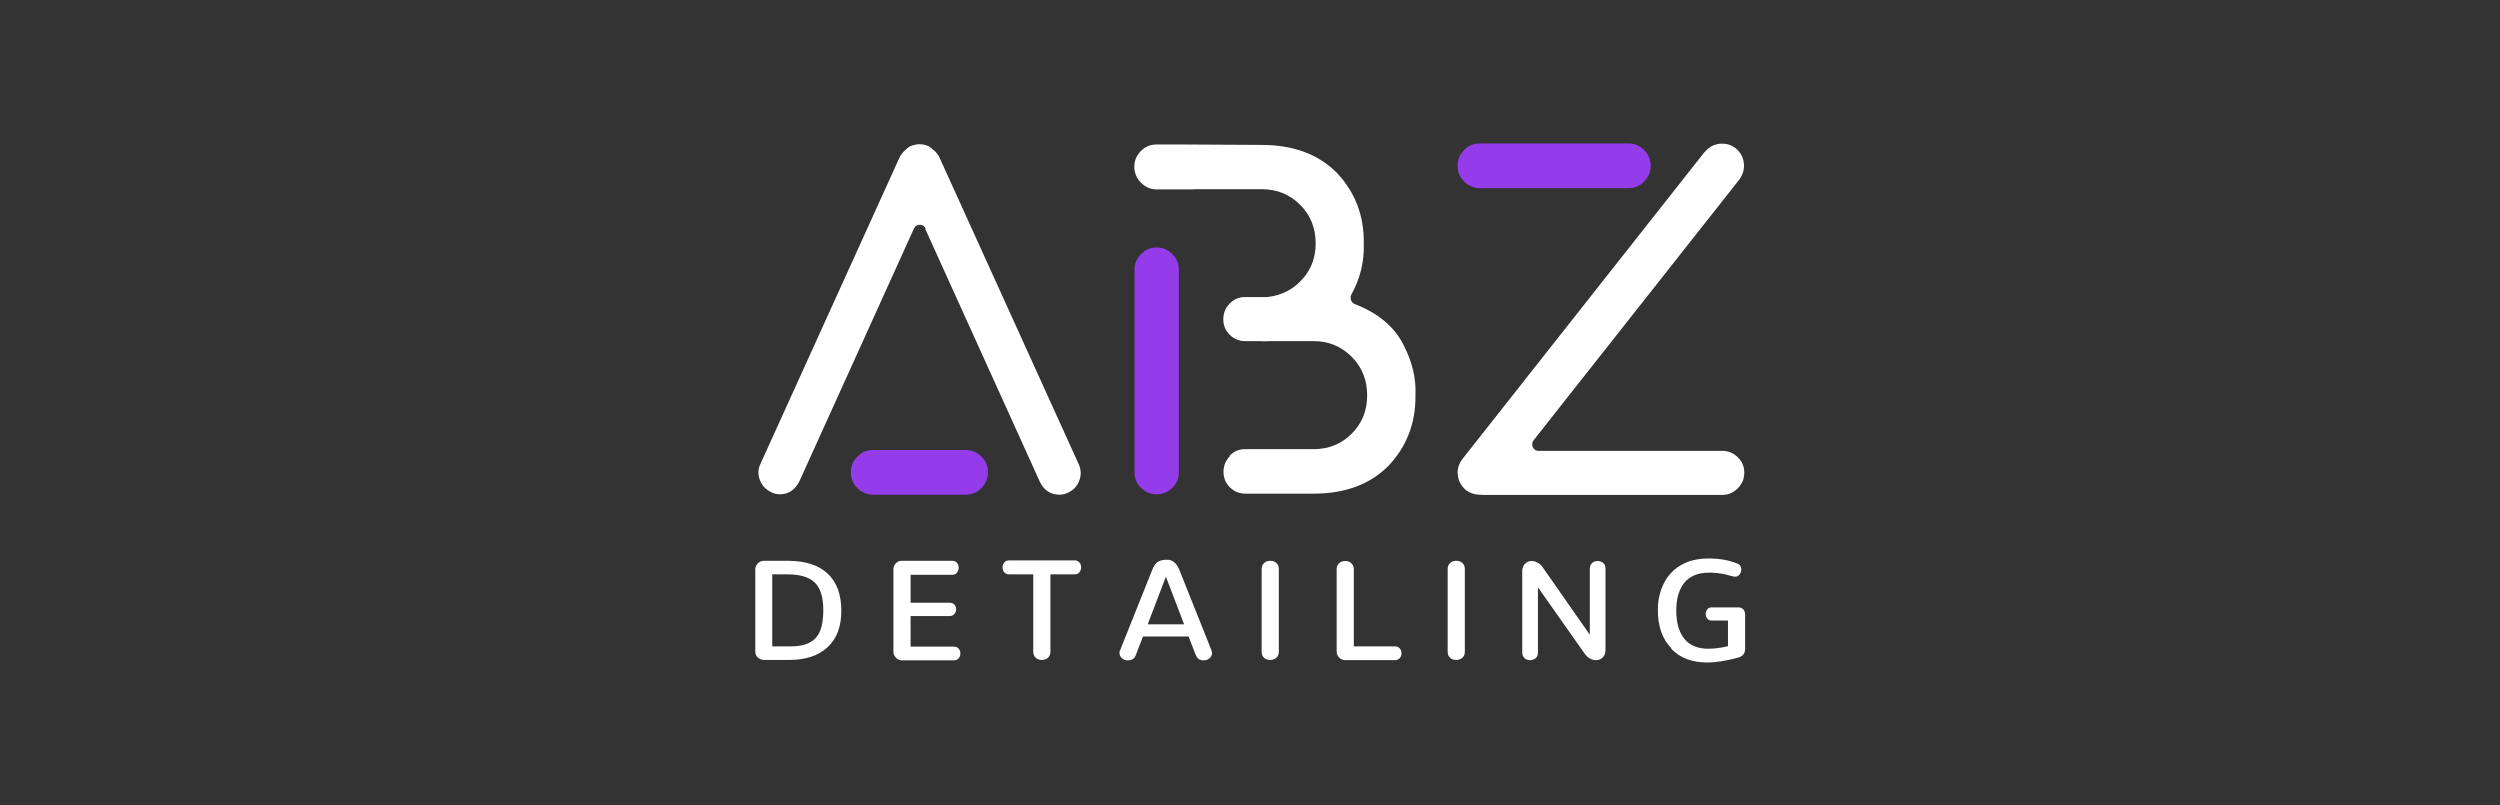 <?xml version="1.0" encoding="UTF-8"?>
<svg id="Layer_1" xmlns="http://www.w3.org/2000/svg" version="1.1" viewBox="0 0 118 38">
  <rect x="0" y="0" width="118" height="38" fill="#333333" stroke="none"/>
  <!-- Generator: Adobe Illustrator 29.4.0, SVG Export Plug-In . SVG Version: 2.1.0 Build 152)  -->
  <defs>
    <style>
      .st0 {
        fill: #fff;
      }

      .st1 {
        fill: #943cea;
      }
    </style>
  </defs>
  <path class="st0" d="M43.67,10.8l5.42,11.96c.19.38.49.58.91.59.14,0,.28-.03.42-.1.25-.12.42-.3.52-.56.1-.26.09-.51-.02-.77l-6.56-14.45c-.07-.16-.17-.29-.31-.4h-.01c-.05-.06-.1-.1-.16-.14h-.01s-.04-.03-.06-.04c0,0-.02,0-.02-.01h-.01s-.04-.02-.07-.02c0,0,0-.01-.01-.01-.2-.06-.39-.06-.58,0,0,0-.02.01-.04.01l-.05.02h-.02s-.02.02-.04.02h-.01s-.01.01-.01.01c0,0-.02.02-.04.02-.02.02-.05.03-.06.04h0s-.05.05-.06.06c0,0-.01,0-.01.01-.15.12-.26.25-.33.41l-6.56,14.45c-.12.26-.12.51-.02.77.1.26.28.44.53.56.13.07.27.1.41.1.4,0,.7-.2.91-.59l5.42-11.96c.07-.12.16-.17.28-.17.12,0,.21.06.27.17Z"/>
  <path class="st1" d="M40.47,21.55c-.21.21-.31.45-.31.74s.1.55.31.75c.21.21.46.31.75.31h4.35c.3,0,.55-.1.75-.31s.31-.46.31-.75-.1-.54-.31-.74c-.21-.21-.46-.31-.75-.31h-4.35c-.3,0-.55.1-.75.31Z"/>
  <path class="st0" d="M58.05,21.53c-.2.21-.3.45-.3.74s.1.53.3.73c.2.2.45.3.73.3h3.22c1.51,0,2.7-.45,3.57-1.35.84-.91,1.25-2,1.24-3.27v-.02c.04-.79-.15-1.6-.59-2.43-.43-.83-1.19-1.46-2.28-1.88-.08-.03-.14-.09-.17-.19-.03-.08-.03-.16.01-.25.42-.75.62-1.56.59-2.42h0c.02-1.3-.4-2.39-1.24-3.3-.87-.9-2.07-1.35-3.58-1.35l-3.64-.02h-1.32c-.29,0-.54.1-.74.31-.21.21-.31.45-.31.74s.11.54.31.75c.21.21.46.32.75.32h1.68c.08-.01.18-.01.28-.01h3c.72,0,1.32.25,1.81.74.49.49.73,1.1.73,1.82,0,.66-.21,1.23-.64,1.7-.43.48-.97.75-1.63.83h-1.06c-.29,0-.53.1-.73.31-.2.21-.3.45-.3.74s.1.53.3.73c.2.2.45.3.73.3h.77s.05,0,.07.01c.1,0,.2,0,.3-.01h2.09c.71,0,1.31.25,1.8.74s.73,1.1.73,1.82-.24,1.32-.73,1.81-1.09.73-1.8.73h-3.23c-.29,0-.53.1-.73.31Z"/>
  <path class="st1" d="M53.86,11.99c-.21.21-.31.45-.31.73v9.58c0,.29.1.53.31.73.21.2.45.3.73.3s.54-.1.74-.3c.21-.2.31-.45.31-.73v-9.58c0-.28-.1-.52-.31-.73-.21-.21-.45-.31-.74-.31s-.52.1-.73.31Z"/>
  <path class="st1" d="M69.11,7.08c-.21.21-.31.45-.31.74s.1.55.31.75c.21.21.46.31.75.31h6.99c.3,0,.55-.1.75-.31.21-.21.31-.46.31-.75s-.1-.54-.31-.74c-.21-.21-.46-.31-.75-.31h-6.99c-.3,0-.55.1-.75.31Z"/>
  <path class="st0" d="M80.46,7.17l-11.43,14.49c-.18.24-.26.5-.22.77.03.28.16.51.38.7.18.14.39.21.62.22h.04s.1.01.16.01h11.28c.28,0,.52-.1.73-.31s.31-.45.31-.74-.1-.53-.31-.73c-.21-.2-.45-.3-.73-.3h-8.68c-.12,0-.2-.06-.26-.17-.05-.11-.04-.21.02-.31l9.73-12.33c.17-.24.24-.5.21-.77-.03-.28-.16-.51-.38-.7-.2-.15-.41-.22-.64-.22-.33,0-.61.13-.83.4Z"/>
  <g>
    <path class="st0" d="M35.77,31.04c-.08-.08-.12-.17-.12-.28v-3.89c0-.11.04-.2.12-.28.08-.08.17-.12.29-.12h1.12c.83,0,1.46.2,1.89.61.43.4.64.99.64,1.75s-.22,1.32-.65,1.72c-.43.4-1.04.6-1.82.6h-1.18c-.11,0-.21-.04-.29-.12ZM37.28,30.51c.3,0,.55-.03.75-.1.2-.07.37-.18.49-.32.12-.14.21-.32.26-.53.05-.21.08-.46.08-.75,0-.61-.13-1.05-.4-1.31s-.69-.39-1.28-.39h-.73v3.4h.83Z"/>
    <path class="st0" d="M42.29,31.04c-.08-.08-.12-.17-.12-.27v-3.9c0-.1.04-.2.11-.28.08-.08.17-.12.27-.12h2.39c.1,0,.17.03.23.1s.08.14.08.23-.03.16-.08.23-.13.1-.23.1h-1.96v1.32h1.84c.1,0,.18.03.23.09.05.06.08.14.08.22s-.03.16-.08.22c-.06.06-.13.1-.23.1h-1.84v1.44h2.04c.1,0,.17.03.23.1s.08.14.08.23-.03.16-.08.22c-.05.06-.13.1-.23.1h-2.45c-.1,0-.2-.04-.28-.12Z"/>
    <path class="st0" d="M48.89,31.05c-.08-.07-.12-.17-.12-.29v-3.65h-1.14c-.1,0-.18-.03-.23-.1-.06-.07-.08-.14-.08-.23s.03-.16.08-.23c.06-.07.13-.1.23-.1h3.09c.1,0,.17.03.23.1s.08.14.08.23-.03.16-.08.23-.13.1-.23.1h-1.14v3.65c0,.12-.04.22-.12.29-.08.07-.18.1-.29.1s-.2-.03-.28-.1Z"/>
    <path class="st0" d="M56.11,30.04h-2.16l-.34.88c-.03.09-.08.15-.15.19-.07.04-.14.06-.22.06-.11,0-.2-.03-.28-.1-.08-.07-.12-.15-.12-.25,0-.04,0-.09.03-.13l1.51-3.78c.08-.2.17-.33.27-.39s.23-.1.37-.1c.1,0,.18,0,.25.03.07.02.14.07.21.14.07.08.14.18.19.32l1.51,3.78s.03.09.03.13c0,.1-.04.18-.12.25s-.18.1-.28.1c-.08,0-.15-.02-.22-.06-.07-.04-.11-.11-.15-.19l-.34-.88ZM55.03,27.22l-.86,2.25h1.72l-.86-2.25Z"/>
    <path class="st0" d="M59.67,31.05c-.08-.07-.12-.16-.12-.29v-3.9c0-.12.04-.22.12-.29.08-.07.18-.1.29-.1s.2.03.28.1c.08.07.12.16.12.29v3.9c0,.12-.04.22-.12.29-.08.07-.18.1-.29.1s-.21-.03-.29-.1Z"/>
    <path class="st0" d="M63.21,31.04c-.08-.08-.12-.17-.12-.29v-3.88c0-.12.04-.22.12-.29s.18-.1.29-.1.21.03.28.1.12.16.12.29v3.64h1.94c.1,0,.17.03.23.1s.08.14.08.23-.03.16-.08.22c-.05.06-.13.1-.23.1h-2.34c-.11,0-.21-.04-.29-.12Z"/>
    <path class="st0" d="M68.45,31.05c-.08-.07-.12-.16-.12-.29v-3.9c0-.12.04-.22.12-.29.08-.07.18-.1.29-.1s.2.03.28.1c.08.07.12.16.12.29v3.9c0,.12-.04.22-.12.29-.08.07-.18.1-.29.1s-.21-.03-.29-.1Z"/>
    <path class="st0" d="M71.96,31.06c-.07-.06-.11-.15-.11-.25v-3.84c0-.15.04-.27.13-.36s.19-.13.31-.13c.09,0,.18.02.27.07.09.04.17.11.23.19l2.25,3.22v-3.13c0-.11.04-.19.11-.26.07-.06.16-.09.26-.09s.19.03.26.09c.07.06.11.15.11.26v3.84c0,.15-.04.27-.13.36s-.2.13-.32.13c-.08,0-.17-.02-.27-.07-.1-.05-.17-.11-.23-.19l-2.24-3.18v3.1c0,.11-.04.19-.11.25-.08.06-.16.09-.26.09s-.19-.03-.26-.09Z"/>
    <path class="st0" d="M78.88,30.59c-.42-.43-.63-1.03-.63-1.8,0-.34.05-.65.15-.94s.24-.55.44-.77c.19-.22.44-.4.75-.53.31-.13.66-.19,1.05-.19.52,0,.97.08,1.36.24.13.05.19.15.19.28,0,.08-.03.16-.08.23-.05.07-.12.11-.21.11-.03,0-.06,0-.08-.01-.01,0-.06-.02-.13-.03-.08-.02-.12-.03-.14-.04-.02,0-.06-.02-.13-.03-.07-.02-.12-.03-.15-.03s-.08-.01-.14-.02c-.06-.01-.11-.02-.15-.02-.04,0-.09,0-.15-.01s-.11,0-.16,0c-.27,0-.51.04-.71.13-.2.09-.36.21-.48.37-.12.16-.21.35-.27.56-.06.21-.09.45-.09.72,0,.59.13,1.03.38,1.34.25.31.63.47,1.13.47.3,0,.61-.04.93-.12v-1.21h-.78c-.08,0-.15-.03-.2-.1-.05-.06-.07-.13-.07-.21s.02-.15.07-.21c.05-.07.11-.1.2-.1h1.27c.1,0,.18.03.24.1s.08.15.08.27v1.57c0,.23-.11.37-.33.43-.56.15-1.05.23-1.46.23-.71,0-1.27-.21-1.69-.64Z"/>
  </g>
</svg>